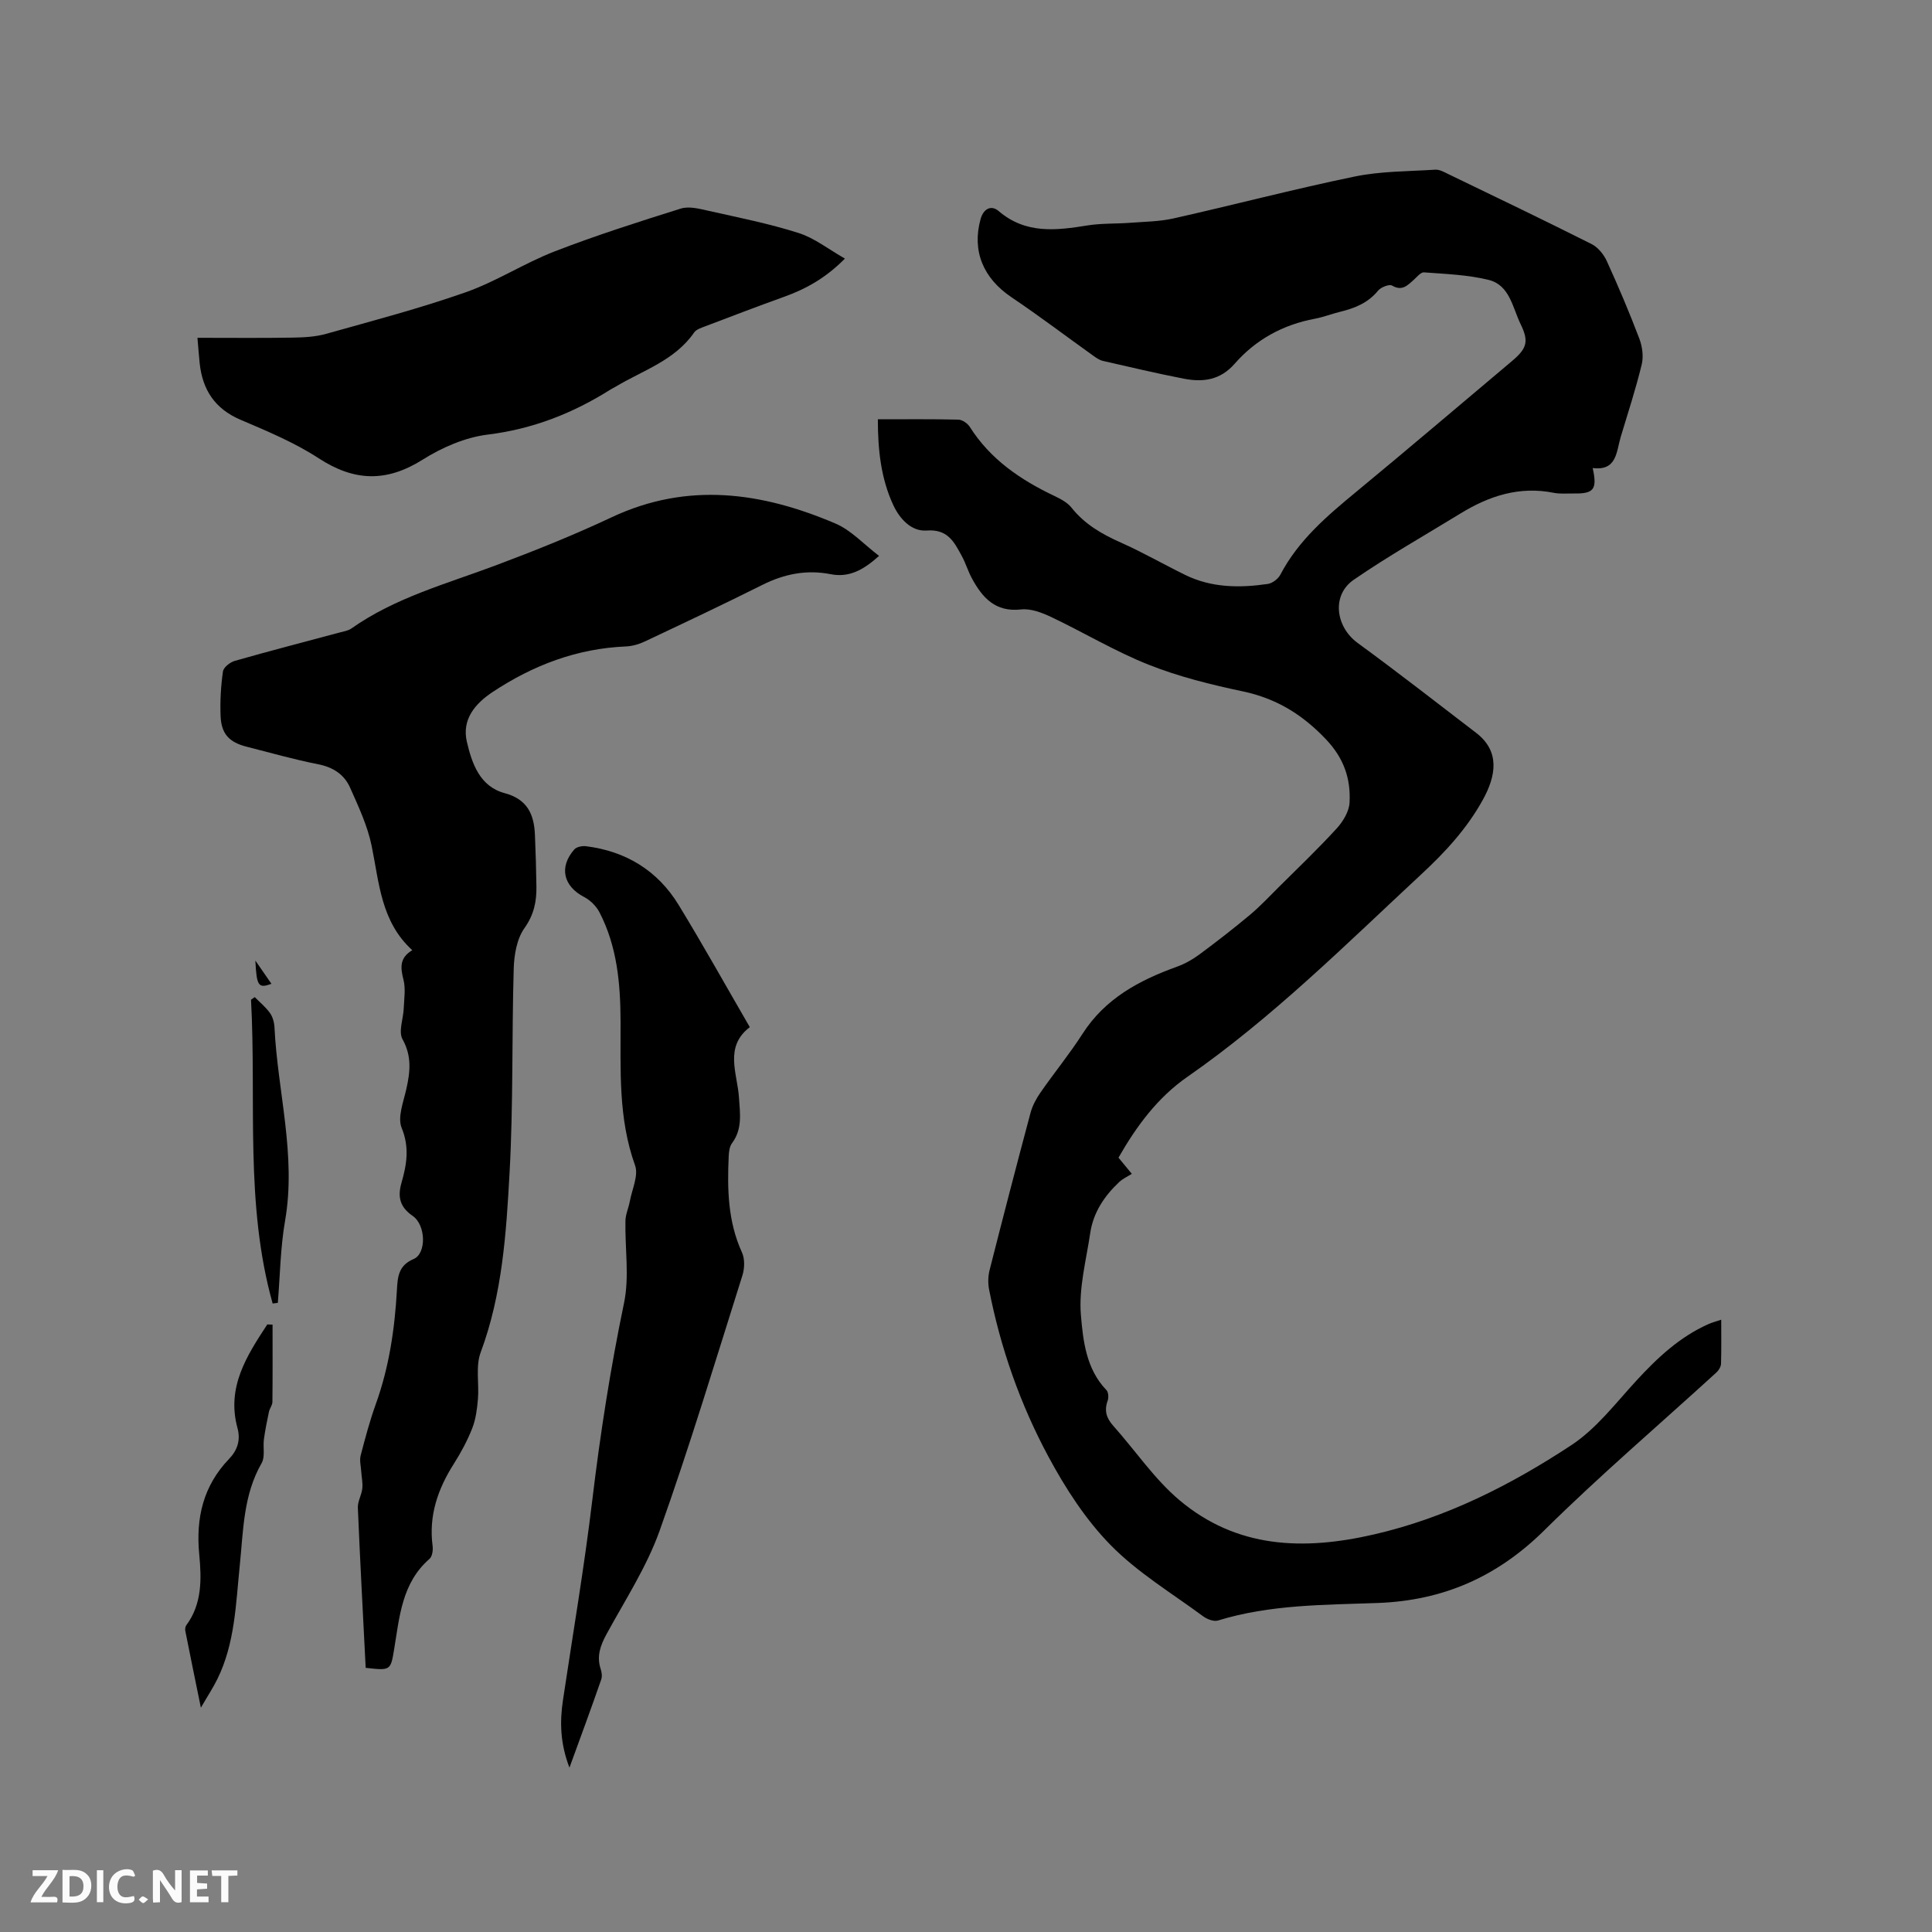 <svg enable-background="new 0 0 400 400" viewBox="0 0 400 400" xmlns="http://www.w3.org/2000/svg"><rect x="0" y="0" width="400" height="400" fill="#808080" stroke="none"/><path d="m181.75 86.81c5.86 0 11.27-.06 16.67.07.82.02 1.91.78 2.37 1.51 4.25 6.71 10.47 10.94 17.47 14.27 1.29.62 2.71 1.35 3.57 2.43 2.73 3.44 6.29 5.49 10.22 7.24 4.54 2.02 8.86 4.51 13.33 6.7 5.46 2.68 11.26 2.72 17.1 1.87.96-.14 2.15-1.05 2.61-1.93 3.74-7.14 9.69-12.18 15.76-17.19 10.79-8.91 21.45-17.99 32.16-27 3.14-2.64 3.57-4.08 1.81-7.69-1.67-3.43-2.25-8.07-6.62-9.14-4.33-1.07-8.9-1.22-13.38-1.56-.69-.05-1.51 1.02-2.21 1.63-1.27 1.12-2.35 2.29-4.38 1.11-.6-.35-2.34.33-2.93 1.06-2.08 2.55-4.84 3.63-7.87 4.37-1.75.43-3.44 1.1-5.2 1.43-6.59 1.23-12.22 4.31-16.58 9.29-3.02 3.46-6.6 3.89-10.57 3.12-5.61-1.09-11.17-2.41-16.74-3.68-.69-.16-1.34-.61-1.93-1.03-5.67-4.05-11.23-8.27-17.01-12.16-5.82-3.92-8.21-9.55-6.38-16.18.57-2.06 2.15-3.01 3.74-1.65 5.61 4.8 11.91 4.02 18.42 2.97 2.87-.46 5.83-.32 8.74-.54 3.03-.23 6.12-.25 9.06-.91 12.5-2.81 24.9-6.07 37.44-8.66 5.45-1.13 11.15-1.07 16.74-1.43.87-.06 1.83.49 2.67.9 9.92 4.79 19.85 9.55 29.69 14.5 1.32.66 2.52 2.14 3.15 3.52 2.41 5.29 4.68 10.64 6.74 16.07.62 1.63.89 3.69.49 5.34-1.22 5.03-2.83 9.98-4.33 14.94-.94 3.11-.78 7.14-5.82 6.5.98 4.45.23 5.34-3.94 5.27-1.38-.02-2.79.13-4.13-.14-7.09-1.42-13.38.64-19.32 4.29-7.39 4.53-14.96 8.81-22.09 13.72-4.64 3.2-3.75 9.75.82 13.08 8.29 6.06 16.39 12.37 24.54 18.62 5 3.84 4.1 8.92 1.36 13.88-3.26 5.9-7.74 10.77-12.68 15.35-15.68 14.57-30.84 29.72-48.52 42.01-6.08 4.23-10.47 10.13-14.22 16.7.73.88 1.45 1.75 2.76 3.35-.85.54-1.84.99-2.6 1.69-3.09 2.89-5.38 6.32-6.01 10.57-.84 5.66-2.4 11.42-1.93 16.99.45 5.33 1.09 11.18 5.29 15.53.41.43.48 1.55.25 2.19-.75 2.05-.26 3.61 1.16 5.2 4.58 5.13 8.51 11.02 13.71 15.4 11.86 9.98 25.63 10.46 40.26 7.09 14.95-3.44 28.29-10.21 40.86-18.48 5.2-3.42 9.2-8.72 13.5-13.39 4.35-4.73 8.95-9.03 14.89-11.68.74-.33 1.54-.53 2.65-.91 0 3.24.05 6.18-.04 9.11-.02.62-.47 1.37-.95 1.81-11.88 10.86-24.15 21.33-35.59 32.64-9.75 9.65-20.93 14.59-34.54 15.09-11.08.41-22.27.3-33.07 3.63-.88.27-2.28-.28-3.11-.9-6.48-4.78-13.54-9.03-19.12-14.72-5.17-5.27-9.36-11.77-12.88-18.32-5.83-10.84-9.91-22.46-12.28-34.59-.25-1.29-.22-2.74.1-4 2.76-10.88 5.58-21.74 8.48-32.58.4-1.49 1.18-2.94 2.07-4.22 2.84-4.09 6.01-7.96 8.7-12.15 4.68-7.3 11.72-11.06 19.53-13.88 1.64-.59 3.24-1.49 4.65-2.53 3.56-2.64 7.07-5.36 10.48-8.21 2.1-1.76 3.99-3.78 5.94-5.72 4.04-4.02 8.17-7.96 12.01-12.16 1.31-1.43 2.57-3.5 2.67-5.34.27-4.96-1.16-9.21-4.9-13.14-4.87-5.13-10.25-8.43-17.16-9.9-6.62-1.4-13.28-3.04-19.54-5.53-6.93-2.75-13.4-6.66-20.16-9.87-1.93-.91-4.24-1.8-6.26-1.57-5.34.59-8.01-2.45-10.18-6.46-.8-1.48-1.28-3.14-2.09-4.62-1.56-2.86-2.87-5.59-7.25-5.26-3.17.24-5.62-2.42-6.96-5.34-2.52-5.48-3.16-11.33-3.16-17.69z" fill="#000001"/><path d="m75.71 345.31c-.56-11.12-1.16-22.12-1.62-33.13-.06-1.31.77-2.64.92-3.99.13-1.16-.15-2.36-.22-3.54-.07-1.1-.38-2.28-.12-3.3.93-3.58 1.89-7.18 3.14-10.66 2.76-7.66 3.92-15.58 4.37-23.65.15-2.62.29-5.04 3.45-6.37 2.69-1.13 2.56-7.04-.19-8.93-2.66-1.83-3.15-3.94-2.32-6.84 1.08-3.75 1.7-7.34.04-11.38-.89-2.18.36-5.35.96-8.01.8-3.56 1.18-6.81-.78-10.34-.89-1.6.17-4.24.25-6.42.08-1.98.42-4.07-.06-5.93-.63-2.47-.84-4.51 1.83-6.09-6.49-5.91-6.84-13.91-8.41-21.58-.85-4.17-2.73-8.17-4.48-12.1-1.21-2.71-3.51-4.21-6.6-4.82-4.98-.98-9.88-2.38-14.8-3.63-3.62-.92-5.26-2.64-5.4-6.39-.12-3.06.06-6.16.49-9.19.12-.85 1.46-1.91 2.44-2.19 7.23-2.06 14.51-3.94 21.77-5.89.81-.22 1.72-.35 2.38-.82 9.07-6.4 19.67-9.23 29.87-13.06 8.12-3.05 16.19-6.28 24.03-9.97 15.75-7.4 31.14-5.18 46.34 1.31 3.25 1.39 5.85 4.29 9.01 6.69-3.29 2.97-6.25 4.53-10.03 3.79-4.99-.98-9.61-.05-14.14 2.22-8.05 4.03-16.19 7.87-24.33 11.71-1.2.57-2.59.97-3.91 1.03-10.13.42-19.22 3.89-27.58 9.42-3.65 2.42-6.43 5.7-5.35 10.32 1.05 4.49 2.67 9.25 7.82 10.63 4.7 1.26 6.09 4.38 6.27 8.6.16 3.6.26 7.2.31 10.79.04 3.08-.52 5.8-2.48 8.56-1.58 2.22-2.14 5.54-2.22 8.4-.41 14.08-.08 28.19-.86 42.25-.69 12.54-1.5 25.14-5.98 37.18-1.08 2.89-.3 6.45-.57 9.68-.17 2.03-.44 4.14-1.17 6.02-1 2.55-2.32 5.01-3.79 7.33-3.34 5.24-5.26 10.77-4.42 17.09.11.86-.08 2.15-.65 2.64-5.73 4.99-6.2 11.98-7.32 18.73-.73 4.41-.75 4.4-5.89 3.83z" fill="#000001"/><path d="m40.88 69.94c6.88 0 13.33.07 19.77-.04 2.3-.04 4.67-.16 6.87-.78 9.68-2.72 19.43-5.28 28.9-8.61 6.34-2.23 12.12-6.02 18.41-8.46 8.56-3.31 17.33-6.11 26.1-8.86 1.68-.53 3.8.01 5.64.43 6.29 1.41 12.64 2.67 18.77 4.62 3.29 1.04 6.18 3.36 9.59 5.3-4.06 4.1-8.17 6.33-12.7 7.95-5.47 1.96-10.9 4.05-16.33 6.11-.78.3-1.75.61-2.18 1.23-4.02 5.82-10.62 7.84-16.28 11.24-.36.22-.75.39-1.11.62-7.79 4.91-16.06 8.14-25.36 9.29-4.66.57-9.45 2.66-13.47 5.19-7.49 4.71-14.16 4.51-21.52-.29-5.01-3.27-10.68-5.62-16.22-7.99-5.29-2.27-7.83-6.19-8.42-11.68-.19-1.89-.33-3.78-.46-5.27z" fill="#000001"/><path d="m117.9 365.97c-1.93-5.03-2.02-9.48-1.34-14.01 2.07-13.82 4.42-27.6 6.08-41.47 1.64-13.68 3.75-27.23 6.56-40.72 1.14-5.45.17-11.34.29-17.02.03-1.34.65-2.66.9-4 .46-2.51 1.85-5.39 1.09-7.48-3.52-9.77-2.96-19.82-3-29.87-.03-7.79-.71-15.48-4.38-22.54-.66-1.27-1.89-2.48-3.16-3.14-4.3-2.24-5.26-6.19-2.03-9.86.47-.53 1.64-.76 2.42-.66 8.28 1.04 14.83 5.05 19.17 12.15 5.02 8.22 9.71 16.64 14.74 25.31-5.36 4.08-2.57 9.57-2.24 14.61.22 3.33.73 6.49-1.45 9.42-.51.69-.64 1.78-.68 2.69-.31 6.8-.18 13.51 2.74 19.91.62 1.35.56 3.34.09 4.8-5.58 17.66-10.92 35.41-17.14 52.85-2.68 7.5-7.16 14.37-11 21.42-1.28 2.36-2.06 4.57-1.19 7.21.22.67.33 1.53.1 2.17-2.04 5.88-4.19 11.71-6.57 18.23z" fill="#000001"/><path d="m56.43 274.25c0 5.34.03 10.67-.03 16.01-.01.68-.57 1.34-.72 2.05-.4 1.88-.78 3.77-1.04 5.68-.22 1.65.28 3.63-.47 4.93-3.81 6.62-3.79 13.98-4.53 21.21-.82 7.99-.99 16.1-4.64 23.51-.87 1.77-1.97 3.43-3.41 5.92-1.2-5.87-2.23-10.87-3.22-15.88-.08-.38-.01-.91.21-1.2 3.29-4.45 3.15-9.62 2.67-14.66-.73-7.56.83-14.2 6.18-19.77 1.72-1.79 2.42-3.89 1.74-6.38-2.31-8.45 1.91-14.96 6.17-21.46.36.01.72.02 1.09.04z" fill="#000001"/><path d="m56.45 269.88c-5.79-20.64-3.34-41.9-4.48-62.9.26-.18.52-.36.77-.54 1.07 1.09 2.28 2.07 3.15 3.29.58.81.89 1.97.94 2.99.65 13.34 4.55 26.48 2.19 40.03-.97 5.58-1.03 11.32-1.5 16.99-.35.05-.71.09-1.07.14z" fill="#000001"/><path d="m56.2 203.69c-2.72.99-3.06.49-3.33-4.81 1.19 1.72 2.17 3.14 3.33 4.81z" fill="#000001"/><g fill="#fafbfa"><path d="m37.59 393.81c-.92.31-1.52.05-2-.78-.7-1.2-1.52-2.34-2.47-3.78v4.59c-.55.03-.95.05-1.41.07-.03-.37-.06-.64-.06-.91 0-1.91 0-3.81 0-5.7 1.13-.41 1.77-.03 2.29.91.62 1.11 1.38 2.14 2.31 3.19v-4.2h1.35v6.61z"/><path d="m12.94 393.88v-6.75c1.9.19 3.93-.54 5.37 1.29.8 1.01.78 2.88.03 3.97-1.37 1.97-3.4 1.51-5.4 1.49m1.45-1.22c2.04.12 2.92-.58 2.89-2.21-.03-1.51-.98-2.19-2.89-2z"/><path d="m11.81 393.87h-5.49c.68-2.18 2.47-3.48 3.51-5.45h-3.08v-1.21h5.29c-.71 2.13-2.44 3.48-3.47 5.51.86 0 1.63.04 2.39-.01.79-.05 1.14.21.85 1.16"/><path d="m39.33 393.86v-6.61h3.7v1.07h-2.22v1.52c.68.04 1.34.09 2.07.13v1.07c-.72.05-1.38.09-2.1.14v1.48h2.4v1.19h-3.85z"/><path d="m27.71 388.56c-1.15-.3-2.46-.61-3.1.64-.37.73-.41 1.93-.06 2.67.63 1.35 1.99.93 3.17.68.35.94-.01 1.32-.93 1.46-1.62.25-3.05-.27-3.76-1.48-.73-1.24-.6-3.03.31-4.17.88-1.11 2.71-1.7 4-1.16.32.13.44.74.65 1.12-.1.08-.19.16-.28.24"/><path d="m49.15 387.24v1.07c-.59.02-1.17.05-1.87.08v5.44h-1.48v-5.44h-1.85c-.05-.4-.08-.73-.13-1.15z"/><path d="m20.06 387.21h1.33v6.62h-1.33z"/><path d="m30.68 393.25c-.49.38-.8.79-1.05.76-.32-.05-.6-.45-.9-.7.26-.24.51-.64.8-.67.29-.04.62.3 1.15.61"/></g></svg>